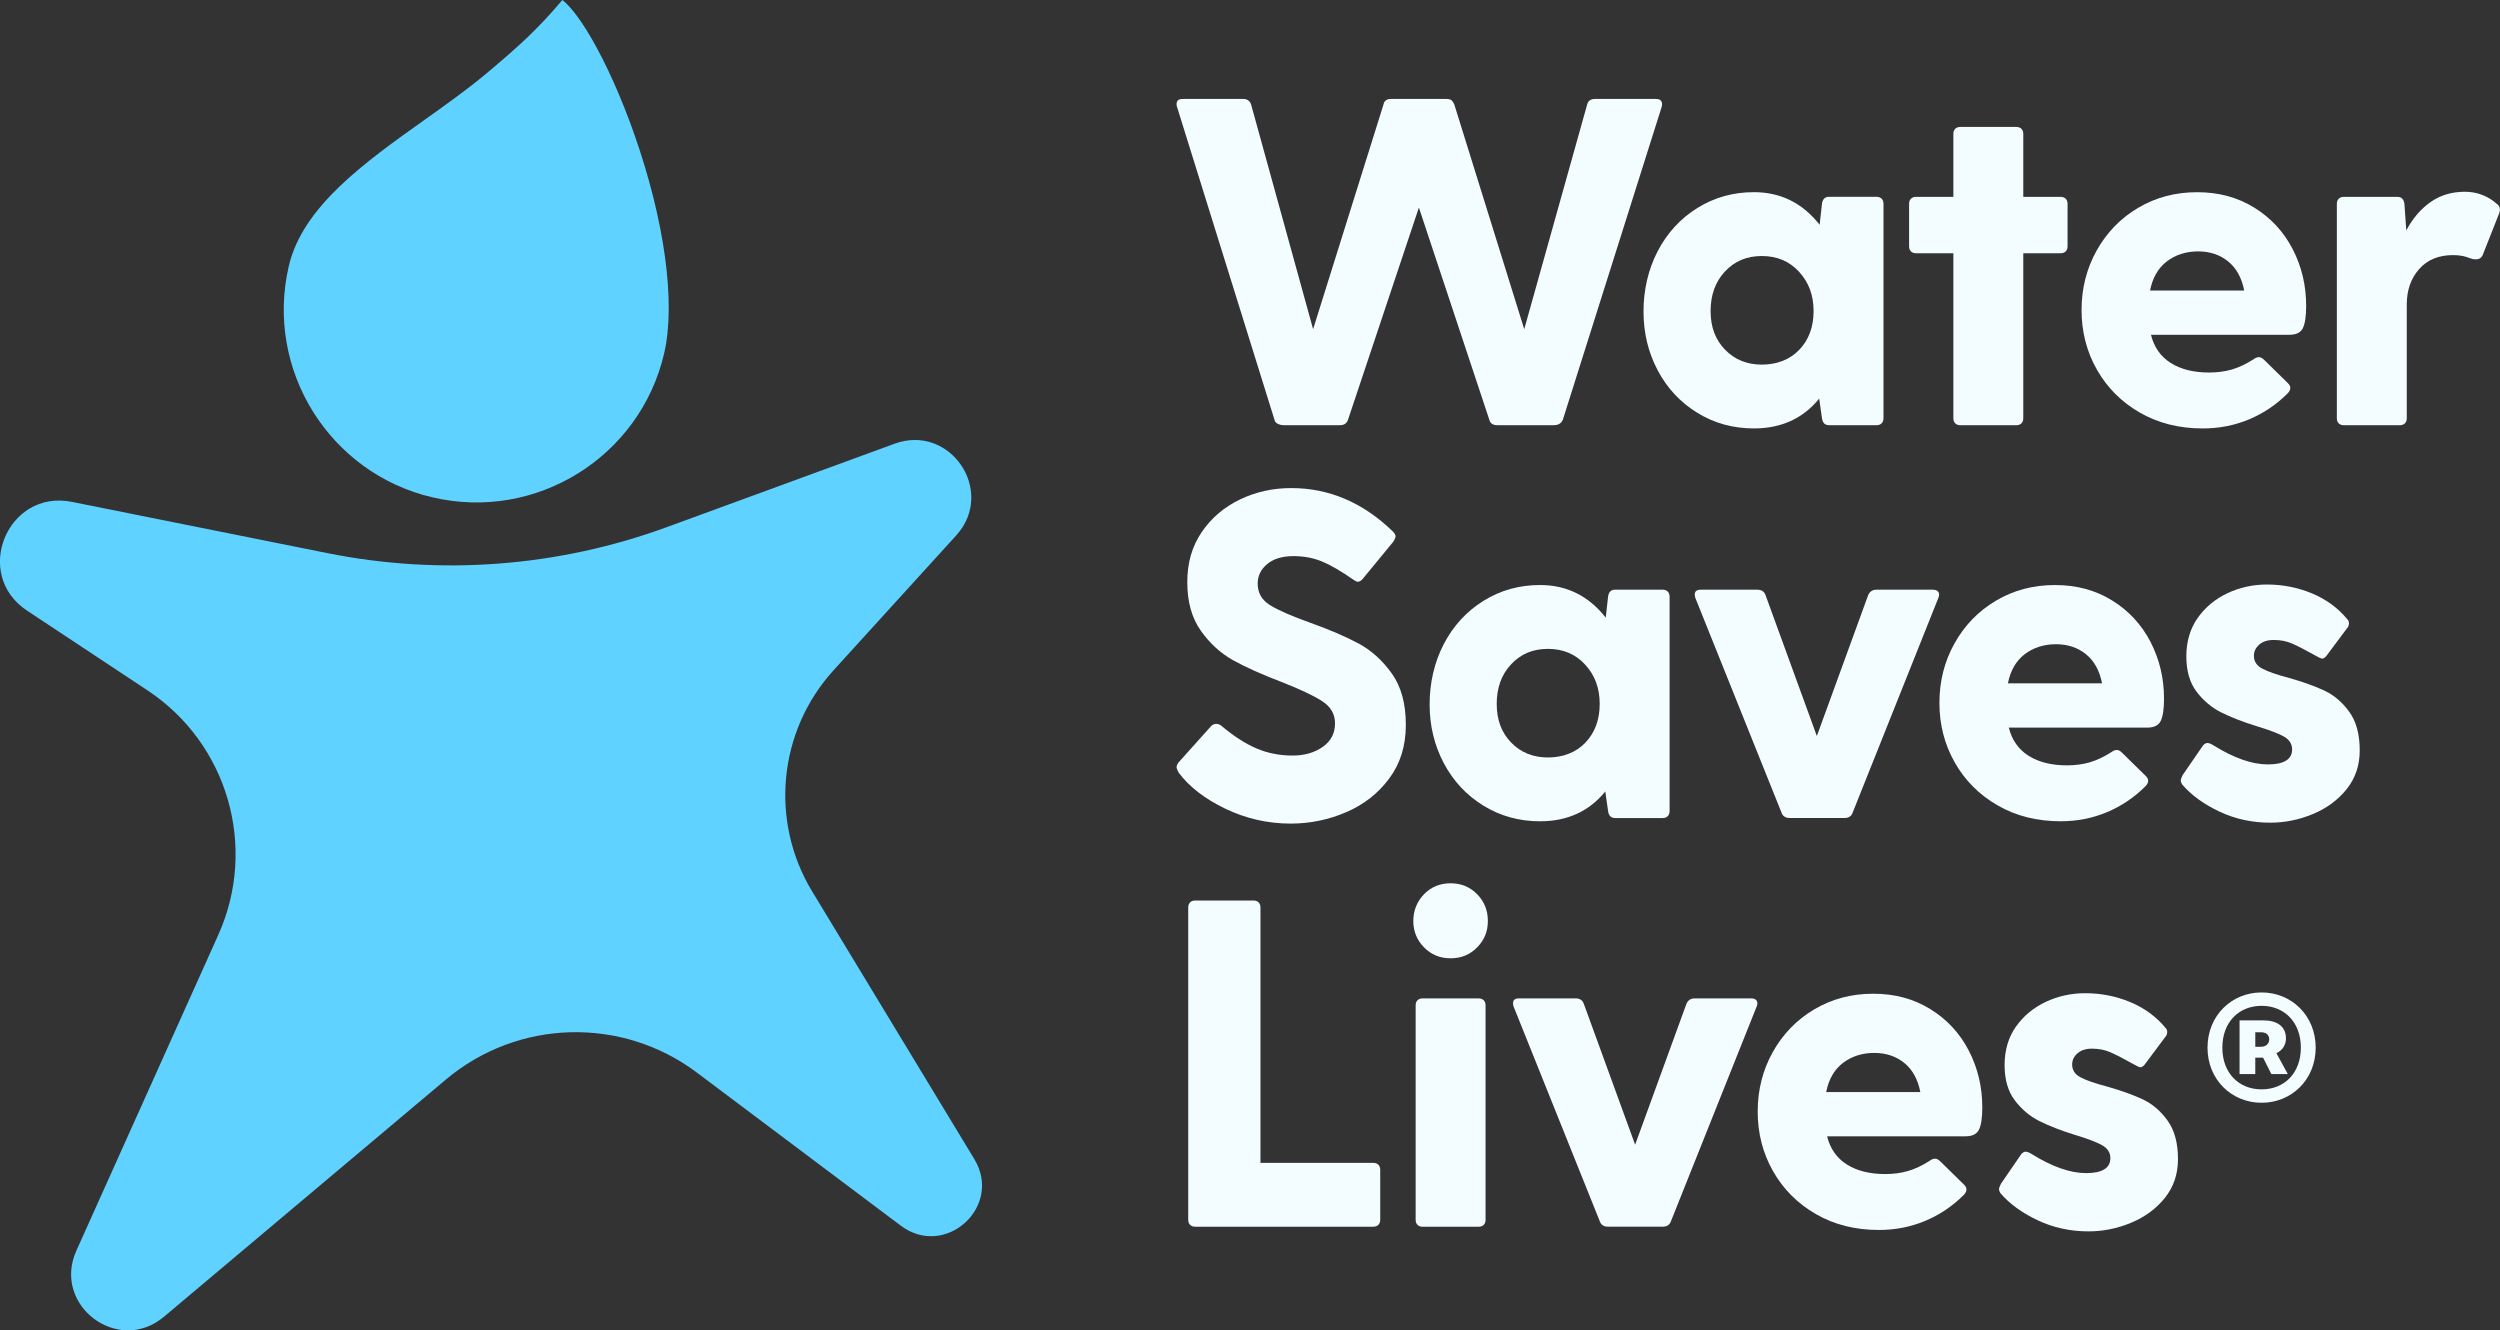<?xml version="1.0" encoding="UTF-8"?>
<svg id="Capa_1" data-name="Capa 1" xmlns="http://www.w3.org/2000/svg" viewBox="0 0 1139.36 606.3">
  <rect x="0" y="0" width="1139.36" height="606.3" fill="#333333" stroke="none"/>
  <g>
    <path d="m435.79,244.01l-55.88,61.44c-25.22,27.73-29.2,68.75-9.78,100.8l73.92,122.01c13.12,21.66-13.26,45.55-33.51,30.34l-92.94-69.77c-34.23-25.7-81.66-24.38-114.41,3.18l-128.48,108.1c-20.86,17.55-51.08-5.26-39.9-30.13l64.68-143.92c17.99-40.03,4.33-87.21-32.27-111.43l-54.88-36.33c-25.01-16.55-8.95-55.47,20.45-49.57l116.46,23.36c51.67,10.36,105.2,6.26,154.69-11.87l103.74-37.99c25.45-9.32,46.33,21.74,28.1,41.79Z" style="fill: #5fd2ff; stroke-width: 0px;"/>
    <path d="m197.21,226.7c-47.16-10.99-76.59-58.3-65.59-105.46,6.32-27.12,34.63-47.25,62.01-66.73,10.02-7.13,19.49-13.86,27.95-20.96C236.83,20.78,245.27,13.07,256.28,0c2.27,1.68,6.85,6.43,13.15,17.25,6.85,11.77,13.84,27.41,19.68,44.02,13.86,39.47,18.93,76.78,13.56,99.83-10.99,47.16-58.3,76.58-105.46,65.59h0Z" style="fill: #5fd2ff; stroke-width: 0px;"/>
  </g>
  <g>
    <g>
      <g>
        <path d="m757.09,46.07c.43.64.5,1.52.21,2.65l-45.02,142.5c-.71,1.7-2.06,2.55-4.04,2.55h-25.91c-1.98,0-3.19-.85-3.61-2.55l-32.07-96.63-32.28,96.63c-.57,1.7-1.77,2.55-3.61,2.55h-25.7c-.99,0-1.91-.21-2.76-.64s-1.35-1.06-1.49-1.91l-44.39-142.5c-.14-.28-.21-.71-.21-1.28,0-1.56.92-2.34,2.76-2.34h27.61c1.84,0,3.04.85,3.61,2.55l28.25,102.37,32.07-102.37c.14-1.13.78-1.91,1.91-2.34.28-.14.78-.21,1.49-.21h25.49c.71,0,1.34.14,1.91.43.56.43,1.06,1.13,1.49,2.12l31.86,102.37,28.67-102.37c.42-1.7,1.63-2.55,3.61-2.55h27.82c1.13,0,1.91.32,2.34.96Z" style="fill: #f3fcff; stroke-width: 0px;"/>
        <path d="m857.54,90.56c.56.57.85,1.35.85,2.34v97.69c0,.99-.28,1.77-.85,2.34s-1.35.85-2.34.85h-21.66c-1.84,0-2.9-1.06-3.19-3.19l-1.27-8.92c-7.36,9.06-17.28,13.59-29.73,13.59-9.49,0-18.09-2.37-25.8-7.12-7.72-4.74-13.73-11.18-18.05-19.33-4.32-8.14-6.48-17.1-6.48-26.87s2.16-19.22,6.48-27.5c4.32-8.28,10.33-14.83,18.05-19.64,7.72-4.81,16.32-7.22,25.8-7.22,12.17,0,22.16,4.96,29.94,14.87l1.06-9.56c.28-2.12,1.34-3.19,3.19-3.19h21.66c.99,0,1.77.29,2.34.85Zm-37.49,68.81c4.32-4.53,6.48-10.41,6.48-17.63s-2.2-13.02-6.58-17.84c-4.39-4.81-10.05-7.22-16.99-7.22s-12.39,2.34-16.78,7.01c-4.39,4.67-6.58,10.69-6.58,18.05s2.19,13.1,6.58,17.63c4.39,4.53,9.98,6.8,16.78,6.8s12.78-2.26,17.1-6.8Z" style="fill: #f3fcff; stroke-width: 0px;"/>
        <path d="m941.43,90.56c.56.57.85,1.35.85,2.34v19.33c0,.99-.28,1.77-.85,2.34-.57.57-1.35.85-2.34.85h-16.99v75.18c0,.99-.28,1.77-.85,2.34s-1.35.85-2.34.85h-25.49c-.99,0-1.77-.28-2.34-.85-.57-.56-.85-1.34-.85-2.34v-75.18h-16.99c-.99,0-1.77-.28-2.34-.85-.57-.56-.85-1.34-.85-2.34v-19.33c0-.99.28-1.77.85-2.34.56-.56,1.34-.85,2.34-.85h16.99v-28.67c0-.99.28-1.77.85-2.34.56-.56,1.34-.85,2.34-.85h25.49c.99,0,1.77.29,2.34.85.56.57.85,1.35.85,2.34v28.67h16.99c.99,0,1.77.29,2.34.85Z" style="fill: #f3fcff; stroke-width: 0px;"/>
        <path d="m1049.53,149.5c-.99,2.05-3.05,3.08-6.16,3.08h-63.08c1.41,5.67,4.42,9.95,9.03,12.85,4.6,2.9,10.44,4.35,17.52,4.35,3.68,0,7.11-.46,10.3-1.38,3.19-.92,6.55-2.51,10.09-4.78.71-.56,1.49-.85,2.34-.85.71,0,1.48.42,2.34,1.27l10.83,10.62c.71.71,1.06,1.42,1.06,2.12,0,.85-.42,1.7-1.27,2.55-5.1,5.1-10.94,9.03-17.52,11.79-6.58,2.76-13.63,4.14-21.13,4.14-10.76,0-20.32-2.41-28.67-7.22-8.36-4.81-14.87-11.33-19.54-19.54-4.67-8.21-7.01-17.27-7.01-27.18s2.3-18.97,6.9-27.18c4.6-8.21,10.9-14.69,18.9-19.43,8-4.74,16.95-7.11,26.86-7.11s18.44,2.34,26.02,7.01c7.57,4.67,13.41,10.97,17.52,18.9,4.11,7.93,6.16,16.56,6.16,25.91,0,4.67-.5,8.04-1.49,10.09Zm-62.01-30.37c-3.97,3.05-6.51,7.47-7.64,13.27h42.9c-1.13-5.8-3.58-10.23-7.33-13.27-3.75-3.04-8.32-4.56-13.7-4.56s-10.27,1.52-14.23,4.56Z" style="fill: #f3fcff; stroke-width: 0px;"/>
        <path d="m1139.36,95.66c0,.29-.14.85-.43,1.7l-7.22,18.27c-.57,1.7-1.63,2.55-3.19,2.55-.85,0-1.49-.07-1.91-.21-.28-.14-1.24-.46-2.87-.96-1.63-.49-3.58-.74-5.84-.74-6.51,0-11.65,2.12-15.4,6.37-3.75,4.25-5.63,9.63-5.63,16.14v51.82c0,.99-.28,1.77-.85,2.34-.57.57-1.35.85-2.34.85h-25.49c-.99,0-1.77-.28-2.34-.85-.57-.56-.85-1.34-.85-2.34v-97.69c0-.99.28-1.77.85-2.34.56-.56,1.34-.85,2.34-.85h24.42c1.84,0,2.9,1.06,3.19,3.19l.85,12.11c2.83-5.38,6.48-9.66,10.94-12.85,4.46-3.19,9.73-4.78,15.82-4.78,2.83,0,5.49.5,7.96,1.48,2.48.99,4.57,2.27,6.27,3.82,1.13.71,1.7,1.7,1.7,2.97Z" style="fill: #f3fcff; stroke-width: 0px;"/>
      </g>
      <g>
        <path d="m578.91,275.86c3.82,2.34,9.91,4.99,18.26,7.96,9.06,3.26,16.46,6.45,22.19,9.56,5.73,3.12,10.72,7.65,14.97,13.59,4.25,5.95,6.37,13.73,6.37,23.36s-2.52,17.63-7.54,24.42c-5.03,6.8-11.57,11.93-19.64,15.4s-16.5,5.2-25.27,5.2c-10.48,0-20.42-2.27-29.84-6.8-9.42-4.53-16.53-10.05-21.34-16.56-.57-1.13-.85-1.91-.85-2.34,0-.56.28-1.27.85-2.12l14.65-16.35c.71-.85,1.56-1.28,2.55-1.28.85,0,1.63.29,2.34.85,5.52,4.67,10.83,8.11,15.93,10.3,5.1,2.2,10.62,3.29,16.56,3.29,5.38,0,9.94-1.31,13.7-3.93,3.75-2.62,5.63-6.19,5.63-10.72,0-4.25-1.98-7.65-5.95-10.19-3.97-2.55-10.13-5.45-18.48-8.71-8.92-3.4-16.25-6.69-21.98-9.87-5.73-3.19-10.66-7.68-14.76-13.49-4.11-5.8-6.16-13.17-6.16-22.09s2.19-16.39,6.58-22.83c4.39-6.44,10.19-11.4,17.42-14.87,7.22-3.47,15.01-5.2,23.36-5.2,17.27,0,32.7,6.58,46.3,19.75.85.85,1.27,1.63,1.27,2.34,0,.29-.28.99-.85,2.12l-13.8,16.78c-.85,1.13-1.7,1.7-2.55,1.7-.43,0-1.06-.28-1.91-.85-5.66-3.96-10.48-6.76-14.44-8.39-3.97-1.63-8.28-2.44-12.95-2.44-5.1,0-9.1,1.2-12,3.61-2.9,2.41-4.35,5.38-4.35,8.92,0,4.25,1.91,7.54,5.73,9.87Z" style="fill: #f3fcff; stroke-width: 0px;"/>
        <path d="m760.06,269.6c.56.57.85,1.35.85,2.34v97.69c0,.99-.28,1.77-.85,2.34s-1.35.85-2.34.85h-21.66c-1.84,0-2.9-1.06-3.19-3.19l-1.27-8.92c-7.36,9.06-17.28,13.59-29.73,13.59-9.49,0-18.09-2.37-25.8-7.12-7.72-4.74-13.73-11.18-18.05-19.33-4.32-8.14-6.48-17.1-6.48-26.87s2.16-19.22,6.48-27.5c4.32-8.28,10.33-14.83,18.05-19.64,7.72-4.81,16.32-7.22,25.8-7.22,12.17,0,22.16,4.96,29.94,14.87l1.06-9.56c.28-2.12,1.34-3.19,3.19-3.19h21.66c.99,0,1.77.29,2.34.85Zm-37.49,68.81c4.32-4.53,6.48-10.41,6.48-17.63s-2.2-13.02-6.58-17.84c-4.39-4.81-10.05-7.22-16.99-7.22s-12.39,2.34-16.78,7.01c-4.39,4.67-6.58,10.69-6.58,18.05s2.19,13.1,6.58,17.63c4.39,4.53,9.98,6.8,16.78,6.8s12.78-2.26,17.1-6.8Z" style="fill: #f3fcff; stroke-width: 0px;"/>
        <path d="m855.2,268.75h25.7c1.13,0,1.95.32,2.44.96.49.64.53,1.52.11,2.65l-39.08,97.9c-.57,1.7-1.84,2.55-3.82,2.55h-24.85c-1.98,0-3.26-.85-3.82-2.55l-39.29-97.9c-.14-.43-.21-.92-.21-1.49,0-1.41.92-2.12,2.76-2.12h25.7c1.98,0,3.26.85,3.82,2.55l23.36,64.14,23.36-64.14c.71-1.7,1.98-2.55,3.82-2.55Z" style="fill: #f3fcff; stroke-width: 0px;"/>
        <path d="m984.75,328.53c-.99,2.05-3.05,3.08-6.16,3.08h-63.08c1.41,5.67,4.42,9.95,9.03,12.85,4.6,2.9,10.44,4.35,17.52,4.35,3.68,0,7.11-.46,10.3-1.38,3.19-.92,6.55-2.51,10.09-4.78.71-.56,1.49-.85,2.34-.85.71,0,1.48.42,2.34,1.27l10.83,10.62c.71.71,1.06,1.42,1.06,2.12,0,.85-.42,1.7-1.27,2.55-5.1,5.1-10.94,9.03-17.52,11.79-6.58,2.76-13.63,4.14-21.13,4.14-10.76,0-20.32-2.41-28.67-7.22-8.36-4.81-14.87-11.33-19.54-19.54-4.67-8.21-7.01-17.27-7.01-27.18s2.3-18.97,6.9-27.18c4.6-8.21,10.9-14.69,18.9-19.43,8-4.74,16.95-7.11,26.86-7.11s18.44,2.34,26.02,7.01c7.57,4.67,13.41,10.97,17.52,18.9,4.11,7.93,6.16,16.56,6.16,25.91,0,4.67-.5,8.04-1.49,10.09Zm-62.01-30.37c-3.97,3.05-6.51,7.47-7.64,13.27h42.9c-1.13-5.8-3.58-10.23-7.33-13.27-3.75-3.04-8.32-4.56-13.7-4.56s-10.27,1.52-14.23,4.56Z" style="fill: #f3fcff; stroke-width: 0px;"/>
        <path d="m1031.05,304.74c2.55,1.35,6.51,2.73,11.89,4.14,6.51,1.84,11.96,3.79,16.35,5.84,4.39,2.05,8.18,5.28,11.36,9.66,3.19,4.39,4.78,10.27,4.78,17.63,0,6.8-1.98,12.67-5.95,17.63-3.97,4.96-9.1,8.74-15.4,11.36-6.3,2.62-12.78,3.93-19.43,3.93-8.36,0-16.11-1.7-23.26-5.1-7.15-3.4-12.78-7.5-16.88-12.32-.42-.71-.64-1.27-.64-1.7,0-.56.28-1.41.85-2.55l9.34-13.59c.71-.71,1.34-1.06,1.91-1.06.71,0,1.63.35,2.76,1.06,9.35,5.81,17.63,8.71,24.85,8.71s11.04-2.26,11.04-6.8c0-2.55-1.28-4.53-3.82-5.95-2.55-1.41-6.66-2.97-12.32-4.67-6.37-1.98-11.75-4.07-16.14-6.27-4.39-2.19-8.14-5.34-11.26-9.45-3.12-4.11-4.67-9.48-4.67-16.14s1.73-12.64,5.2-17.52c3.47-4.88,8-8.63,13.59-11.26,5.59-2.62,11.57-3.93,17.95-3.93,7.22,0,14.05,1.35,20.5,4.03,6.44,2.69,11.79,6.58,16.03,11.68.56.57.85,1.2.85,1.91,0,.99-.36,1.84-1.06,2.55l-9.35,12.53c-.71.71-1.27,1.06-1.7,1.06-.57,0-1.56-.43-2.97-1.27-4.81-2.69-8.46-4.57-10.94-5.63-2.48-1.06-5.2-1.59-8.18-1.59s-5.06.71-6.69,2.12c-1.63,1.42-2.44,3.12-2.44,5.1,0,2.55,1.27,4.5,3.82,5.84Z" style="fill: #f3fcff; stroke-width: 0px;"/>
      </g>
      <g>
        <path d="m628.18,530.82c.56.57.85,1.35.85,2.34v22.72c0,.99-.29,1.77-.85,2.34-.57.57-1.35.85-2.34.85h-81.13c-.99,0-1.77-.28-2.34-.85-.57-.56-.85-1.34-.85-2.34v-142.29c0-.99.28-1.77.85-2.34.56-.56,1.34-.85,2.34-.85h26.55c.99,0,1.77.29,2.34.85.56.57.85,1.35.85,2.34v116.38h51.4c.99,0,1.77.29,2.34.85Z" style="fill: #f3fcff; stroke-width: 0px;"/>
        <path d="m648.99,431.75c-3.26-3.32-4.88-7.33-4.88-12s1.63-8.88,4.88-12.21c3.26-3.33,7.29-4.99,12.11-4.99s8.85,1.67,12.11,4.99c3.26,3.33,4.88,7.4,4.88,12.21s-1.63,8.67-4.88,12c-3.26,3.33-7.29,4.99-12.11,4.99s-8.85-1.66-12.11-4.99Zm-2.97,24.11c.56-.56,1.34-.85,2.34-.85h25.49c.99,0,1.77.29,2.34.85.56.57.85,1.35.85,2.34v97.69c0,.99-.28,1.77-.85,2.34-.57.57-1.35.85-2.34.85h-25.49c-.99,0-1.77-.28-2.34-.85-.57-.56-.85-1.34-.85-2.34v-97.69c0-.99.28-1.77.85-2.34Z" style="fill: #f3fcff; stroke-width: 0px;"/>
        <path d="m772.38,455h25.7c1.13,0,1.95.32,2.44.96.49.64.53,1.52.11,2.65l-39.08,97.9c-.57,1.7-1.84,2.55-3.82,2.55h-24.85c-1.98,0-3.26-.85-3.82-2.55l-39.29-97.9c-.14-.43-.21-.92-.21-1.49,0-1.41.92-2.12,2.76-2.12h25.7c1.98,0,3.26.85,3.82,2.55l23.36,64.14,23.36-64.14c.71-1.7,1.98-2.55,3.82-2.55Z" style="fill: #f3fcff; stroke-width: 0px;"/>
        <path d="m901.93,514.79c-.99,2.05-3.05,3.08-6.16,3.08h-63.08c1.41,5.67,4.42,9.95,9.03,12.85,4.6,2.9,10.44,4.35,17.52,4.35,3.68,0,7.11-.46,10.3-1.38,3.19-.92,6.55-2.51,10.09-4.78.71-.56,1.49-.85,2.34-.85.71,0,1.48.42,2.34,1.27l10.83,10.62c.71.71,1.06,1.42,1.06,2.12,0,.85-.42,1.7-1.27,2.55-5.1,5.1-10.94,9.03-17.52,11.79s-13.63,4.14-21.13,4.14c-10.76,0-20.32-2.4-28.67-7.22-8.36-4.81-14.87-11.33-19.54-19.54-4.67-8.21-7.01-17.27-7.01-27.18s2.3-18.97,6.9-27.18c4.6-8.21,10.9-14.69,18.9-19.43,8-4.74,16.95-7.11,26.86-7.11s18.44,2.34,26.02,7.01c7.57,4.67,13.41,10.97,17.52,18.9,4.11,7.93,6.16,16.56,6.16,25.91,0,4.67-.5,8.04-1.49,10.09Zm-62.01-30.37c-3.97,3.05-6.51,7.47-7.64,13.27h42.9c-1.13-5.8-3.58-10.23-7.33-13.27-3.75-3.04-8.32-4.56-13.7-4.56s-10.27,1.52-14.23,4.56Z" style="fill: #f3fcff; stroke-width: 0px;"/>
        <path d="m948.22,491c2.55,1.35,6.51,2.73,11.89,4.14,6.51,1.84,11.96,3.79,16.35,5.84,4.39,2.05,8.18,5.28,11.36,9.66,3.19,4.39,4.78,10.27,4.78,17.63,0,6.8-1.98,12.67-5.95,17.63-3.97,4.96-9.1,8.74-15.4,11.36-6.3,2.62-12.78,3.93-19.43,3.93-8.36,0-16.11-1.7-23.26-5.1-7.15-3.4-12.78-7.5-16.88-12.32-.42-.71-.64-1.27-.64-1.7,0-.56.28-1.41.85-2.55l9.34-13.59c.71-.71,1.34-1.06,1.91-1.06.71,0,1.63.35,2.76,1.06,9.35,5.81,17.63,8.71,24.85,8.71s11.04-2.26,11.04-6.8c0-2.55-1.28-4.53-3.82-5.95-2.55-1.41-6.66-2.97-12.32-4.67-6.37-1.98-11.75-4.07-16.14-6.27-4.39-2.19-8.14-5.34-11.26-9.45-3.12-4.11-4.67-9.48-4.67-16.14s1.73-12.64,5.2-17.52c3.47-4.88,8-8.63,13.59-11.26,5.59-2.62,11.57-3.93,17.95-3.93,7.22,0,14.05,1.35,20.5,4.03,6.44,2.69,11.79,6.58,16.03,11.68.56.57.85,1.2.85,1.91,0,.99-.36,1.84-1.06,2.55l-9.35,12.53c-.71.71-1.27,1.06-1.7,1.06-.57,0-1.56-.43-2.97-1.27-4.81-2.69-8.46-4.57-10.94-5.63-2.48-1.06-5.2-1.59-8.18-1.59s-5.06.71-6.69,2.12c-1.63,1.42-2.44,3.12-2.44,5.1,0,2.55,1.27,4.5,3.82,5.84Z" style="fill: #f3fcff; stroke-width: 0px;"/>
      </g>
    </g>
    <path d="m1006.06,477.46c0-14.64,11.02-25.16,24.65-25.16s24.65,10.53,24.65,25.16-11.02,25.12-24.65,25.12-24.65-10.48-24.65-25.12Zm42.54,0c0-11.54-7.44-19.06-17.89-19.06s-17.89,7.52-17.89,19.06,7.44,19.01,17.89,19.01,17.89-7.48,17.89-19.01Zm-27.94-12.41h11.08c5.75,0,10.07,2.56,10.07,8.17,0,2.82-1.42,5.4-4.36,6.76l5.2,9.51h-7.51l-3.75-7.45h-3.56v7.45h-7.17v-24.44Zm9.68,12.02c2.55,0,3.85-1.55,3.85-3.4s-1.29-3.23-3.76-3.23h-2.59v6.63h2.5Z" style="fill: #f3fcff; stroke-width: 0px;"/>
  </g>
</svg>